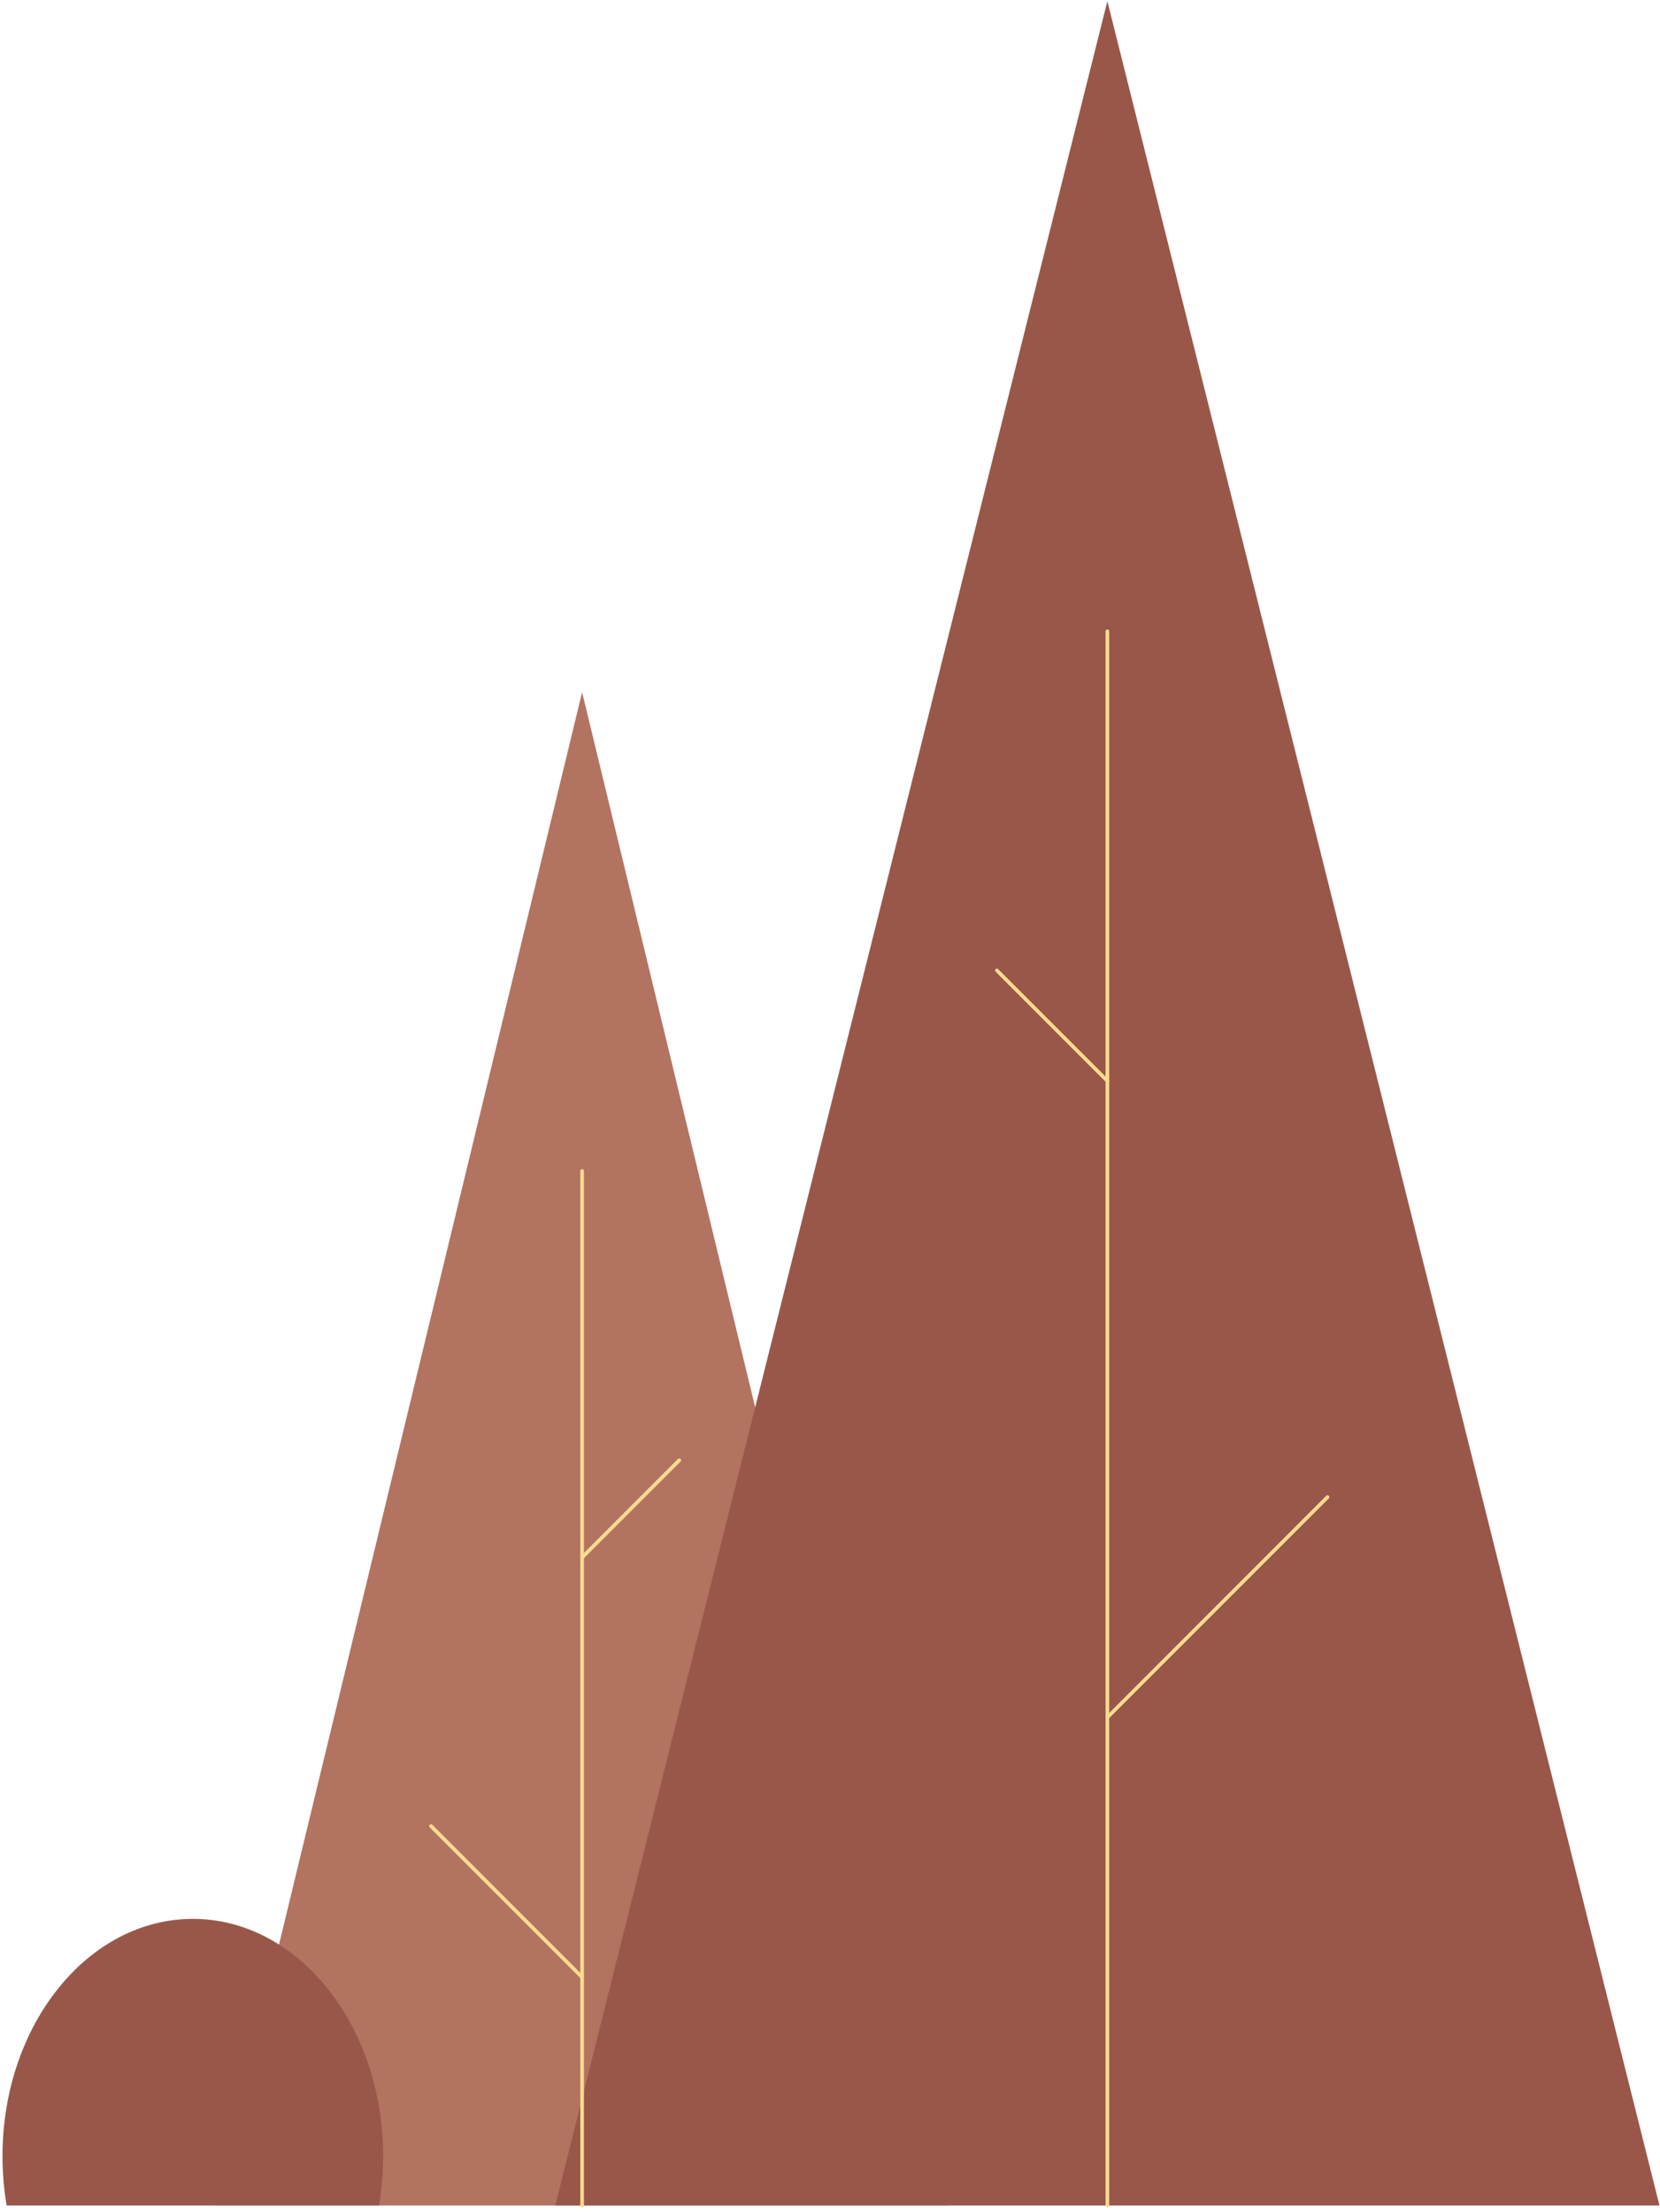 <svg width="455" height="606" viewBox="0 0 455 606" fill="none" xmlns="http://www.w3.org/2000/svg">
  <path d="M159.553 189.641L59.171 604.271H259.934L159.553 189.641Z" fill="#B37361" />
  <path d="M303.526 0.314L152.197 604.271H454.855L303.526 0.314Z" fill="#99574A" />
  <path d="M159.552 320.82V604.271" stroke="#FBDC8E" strokeWidth="3" strokeMiterlimit="10" stroke-linecap="round" />
  <path d="M303.526 172.969V604.271" stroke="#FBDC8E" strokeWidth="3" strokeMiterlimit="10" stroke-linecap="round" />
  <path d="M159.552 426.721L186.184 400.088" stroke="#FBDC8E" strokeWidth="3" strokeMiterlimit="10"
    stroke-linecap="round" />
  <path d="M159.553 541.741L118.131 500.317" stroke="#FBDC8E" strokeWidth="3" strokeMiterlimit="10"
    stroke-linecap="round" />
  <path d="M303.526 296.174L273.237 265.883" stroke="#FBDC8E" strokeWidth="3" strokeMiterlimit="10"
    stroke-linecap="round" />
  <path d="M303.526 470.539L363.868 410.18" stroke="#FBDC8E" strokeWidth="3" strokeMiterlimit="10"
    stroke-linecap="round" />
  <path
    d="M103.895 604.271C104.649 599.81 105.028 595.294 105.026 590.77C105.026 554.86 81.671 525.753 52.855 525.753C24.039 525.753 0.684 554.86 0.684 590.77C0.683 595.294 1.062 599.81 1.816 604.271H103.895Z"
    fill="#99574A" />
</svg>